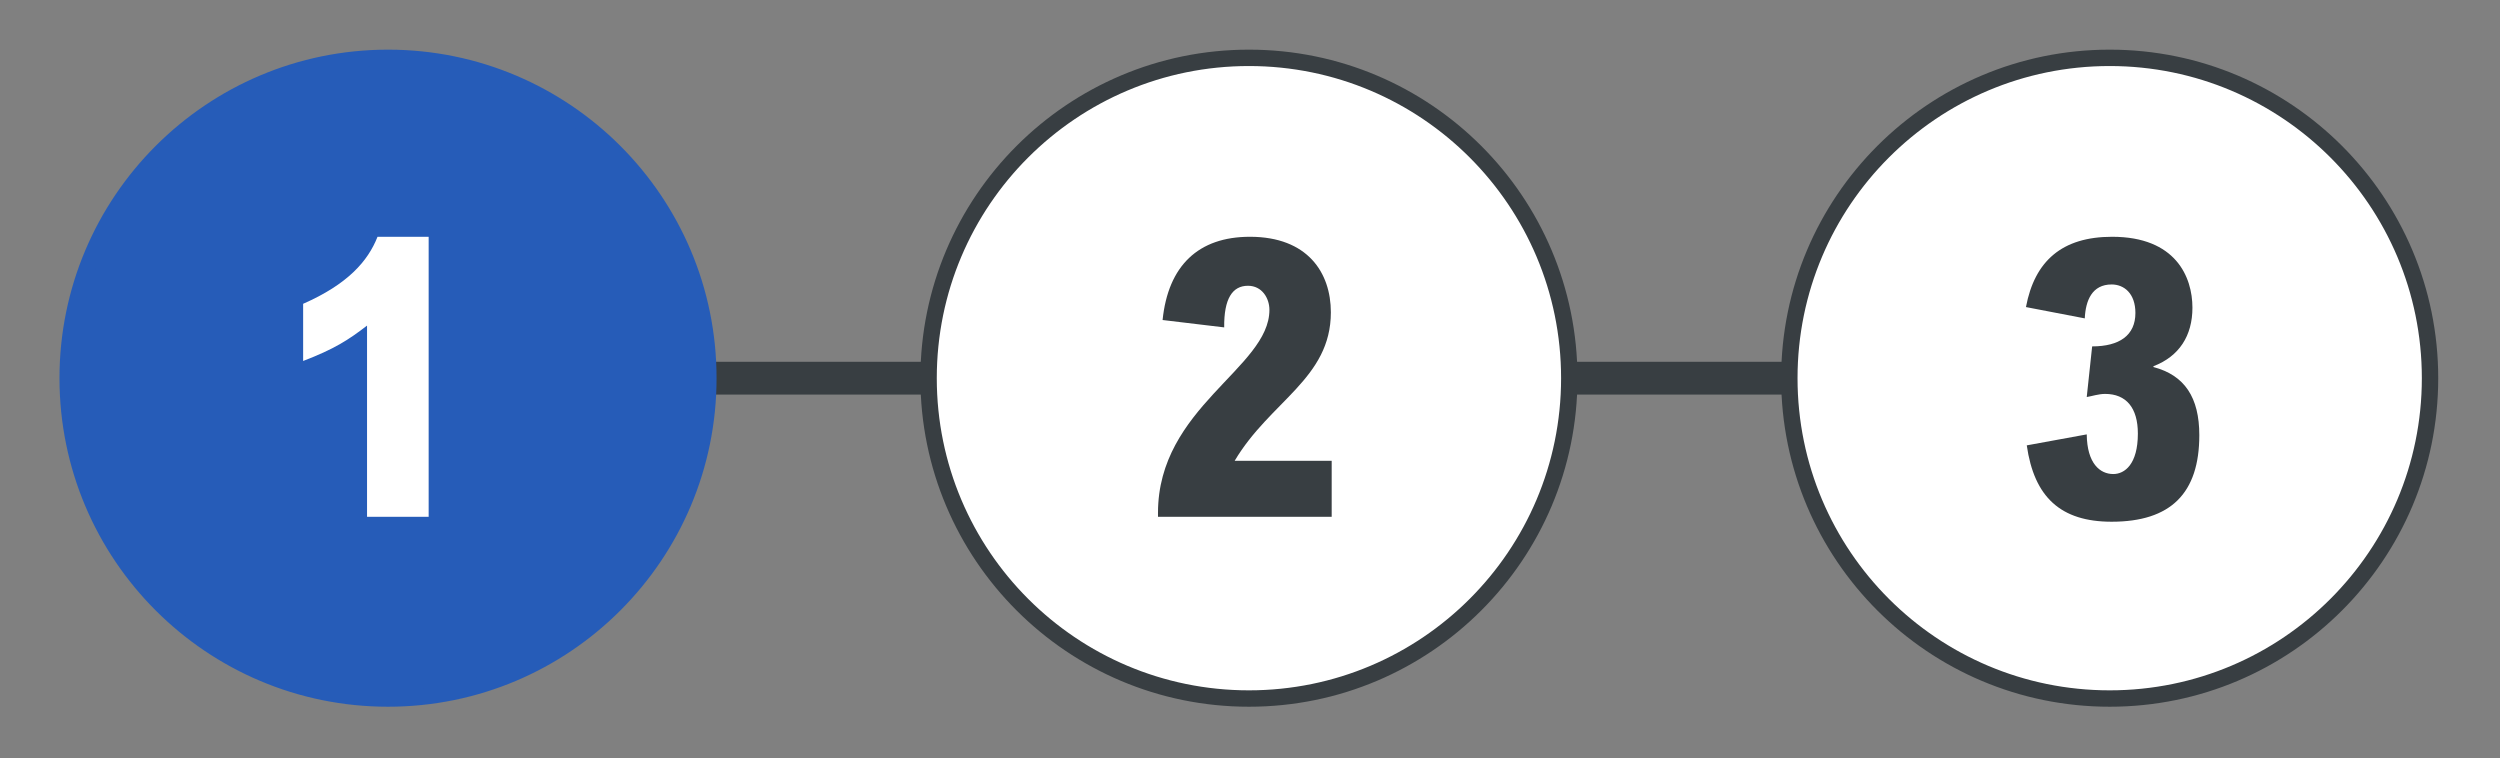 <?xml version="1.0" encoding="utf-8"?>
<!-- Generator: Adobe Illustrator 24.3.0, SVG Export Plug-In . SVG Version: 6.00 Build 0)  -->
<svg version="1.1" id="Layer_1" xmlns="http://www.w3.org/2000/svg" xmlns:xlink="http://www.w3.org/1999/xlink" x="0px" y="0px"
	 viewBox="0 0 152.57 46.26" style="enable-background:new 0 0 152.57 46.26;" xml:space="preserve">
<rect x="0" y="0" width="152.57" height="46.26" fill="#808080" stroke="none"/>
<style type="text/css">
	.st0{fill:none;stroke:#383E42;stroke-width:2;stroke-miterlimit:10;}
	.st1{fill:#265CB8;stroke:#265CB8;stroke-miterlimit:10;}
	.st2{fill:#FFFFFF;stroke:#383E42;stroke-miterlimit:10;}
	.st3{enable-background:new    ;}
	.st4{fill:#FFFFFF;}
	.st5{fill:#383E42;}
</style>
<line class="st0" x1="23.68" y1="23.08" x2="128.75" y2="23.08"/>
<circle class="st1" cx="23.68" cy="23.08" r="19.55"/>
<circle class="st2" cx="76.22" cy="23.08" r="19.55"/>
<circle class="st2" cx="128.75" cy="23.08" r="19.55"/>
<g class="st3">
	<path class="st4" d="M26.16,14.45v17.09h-3.76V19.87c-1.14,0.88-2,1.43-3.9,2.16v-3.49c2.71-1.19,3.95-2.59,4.54-4.09H26.16z"/>
</g>
<g class="st3">
	<path class="st5" d="M76.28,14.45c3.52,0,4.94,2.19,4.94,4.61c0,4.04-3.71,5.42-5.87,9.06h5.92v3.42h-10.6V31.3
		c0-6.44,6.8-8.84,6.8-12.39c0-0.71-0.45-1.47-1.31-1.47c-0.95,0-1.47,0.79-1.45,2.54l-3.76-0.45
		C71.29,16.21,73.14,14.45,76.28,14.45z"/>
</g>
<g class="st3">
	<path class="st5" d="M128.9,14.45c3.88,0,4.9,2.45,4.9,4.33c0,1.71-0.81,2.97-2.38,3.57v0.05c1.9,0.5,2.8,1.85,2.8,4.16
		c0,3.54-1.74,5.28-5.35,5.28c-3.11,0-4.73-1.5-5.18-4.66l3.66-0.67c0.02,1.78,0.81,2.42,1.62,2.42c0.69,0,1.5-0.59,1.5-2.47
		c0-1.57-0.71-2.42-2-2.42c-0.4,0-0.81,0.14-1.12,0.19l0.33-3.09c1.66,0,2.64-0.67,2.64-2.04c0-1.19-0.69-1.74-1.45-1.74
		c-1.19,0-1.59,0.97-1.64,2.07l-3.59-0.69C124.17,15.92,125.85,14.45,128.9,14.45z"/>
</g>
</svg>
